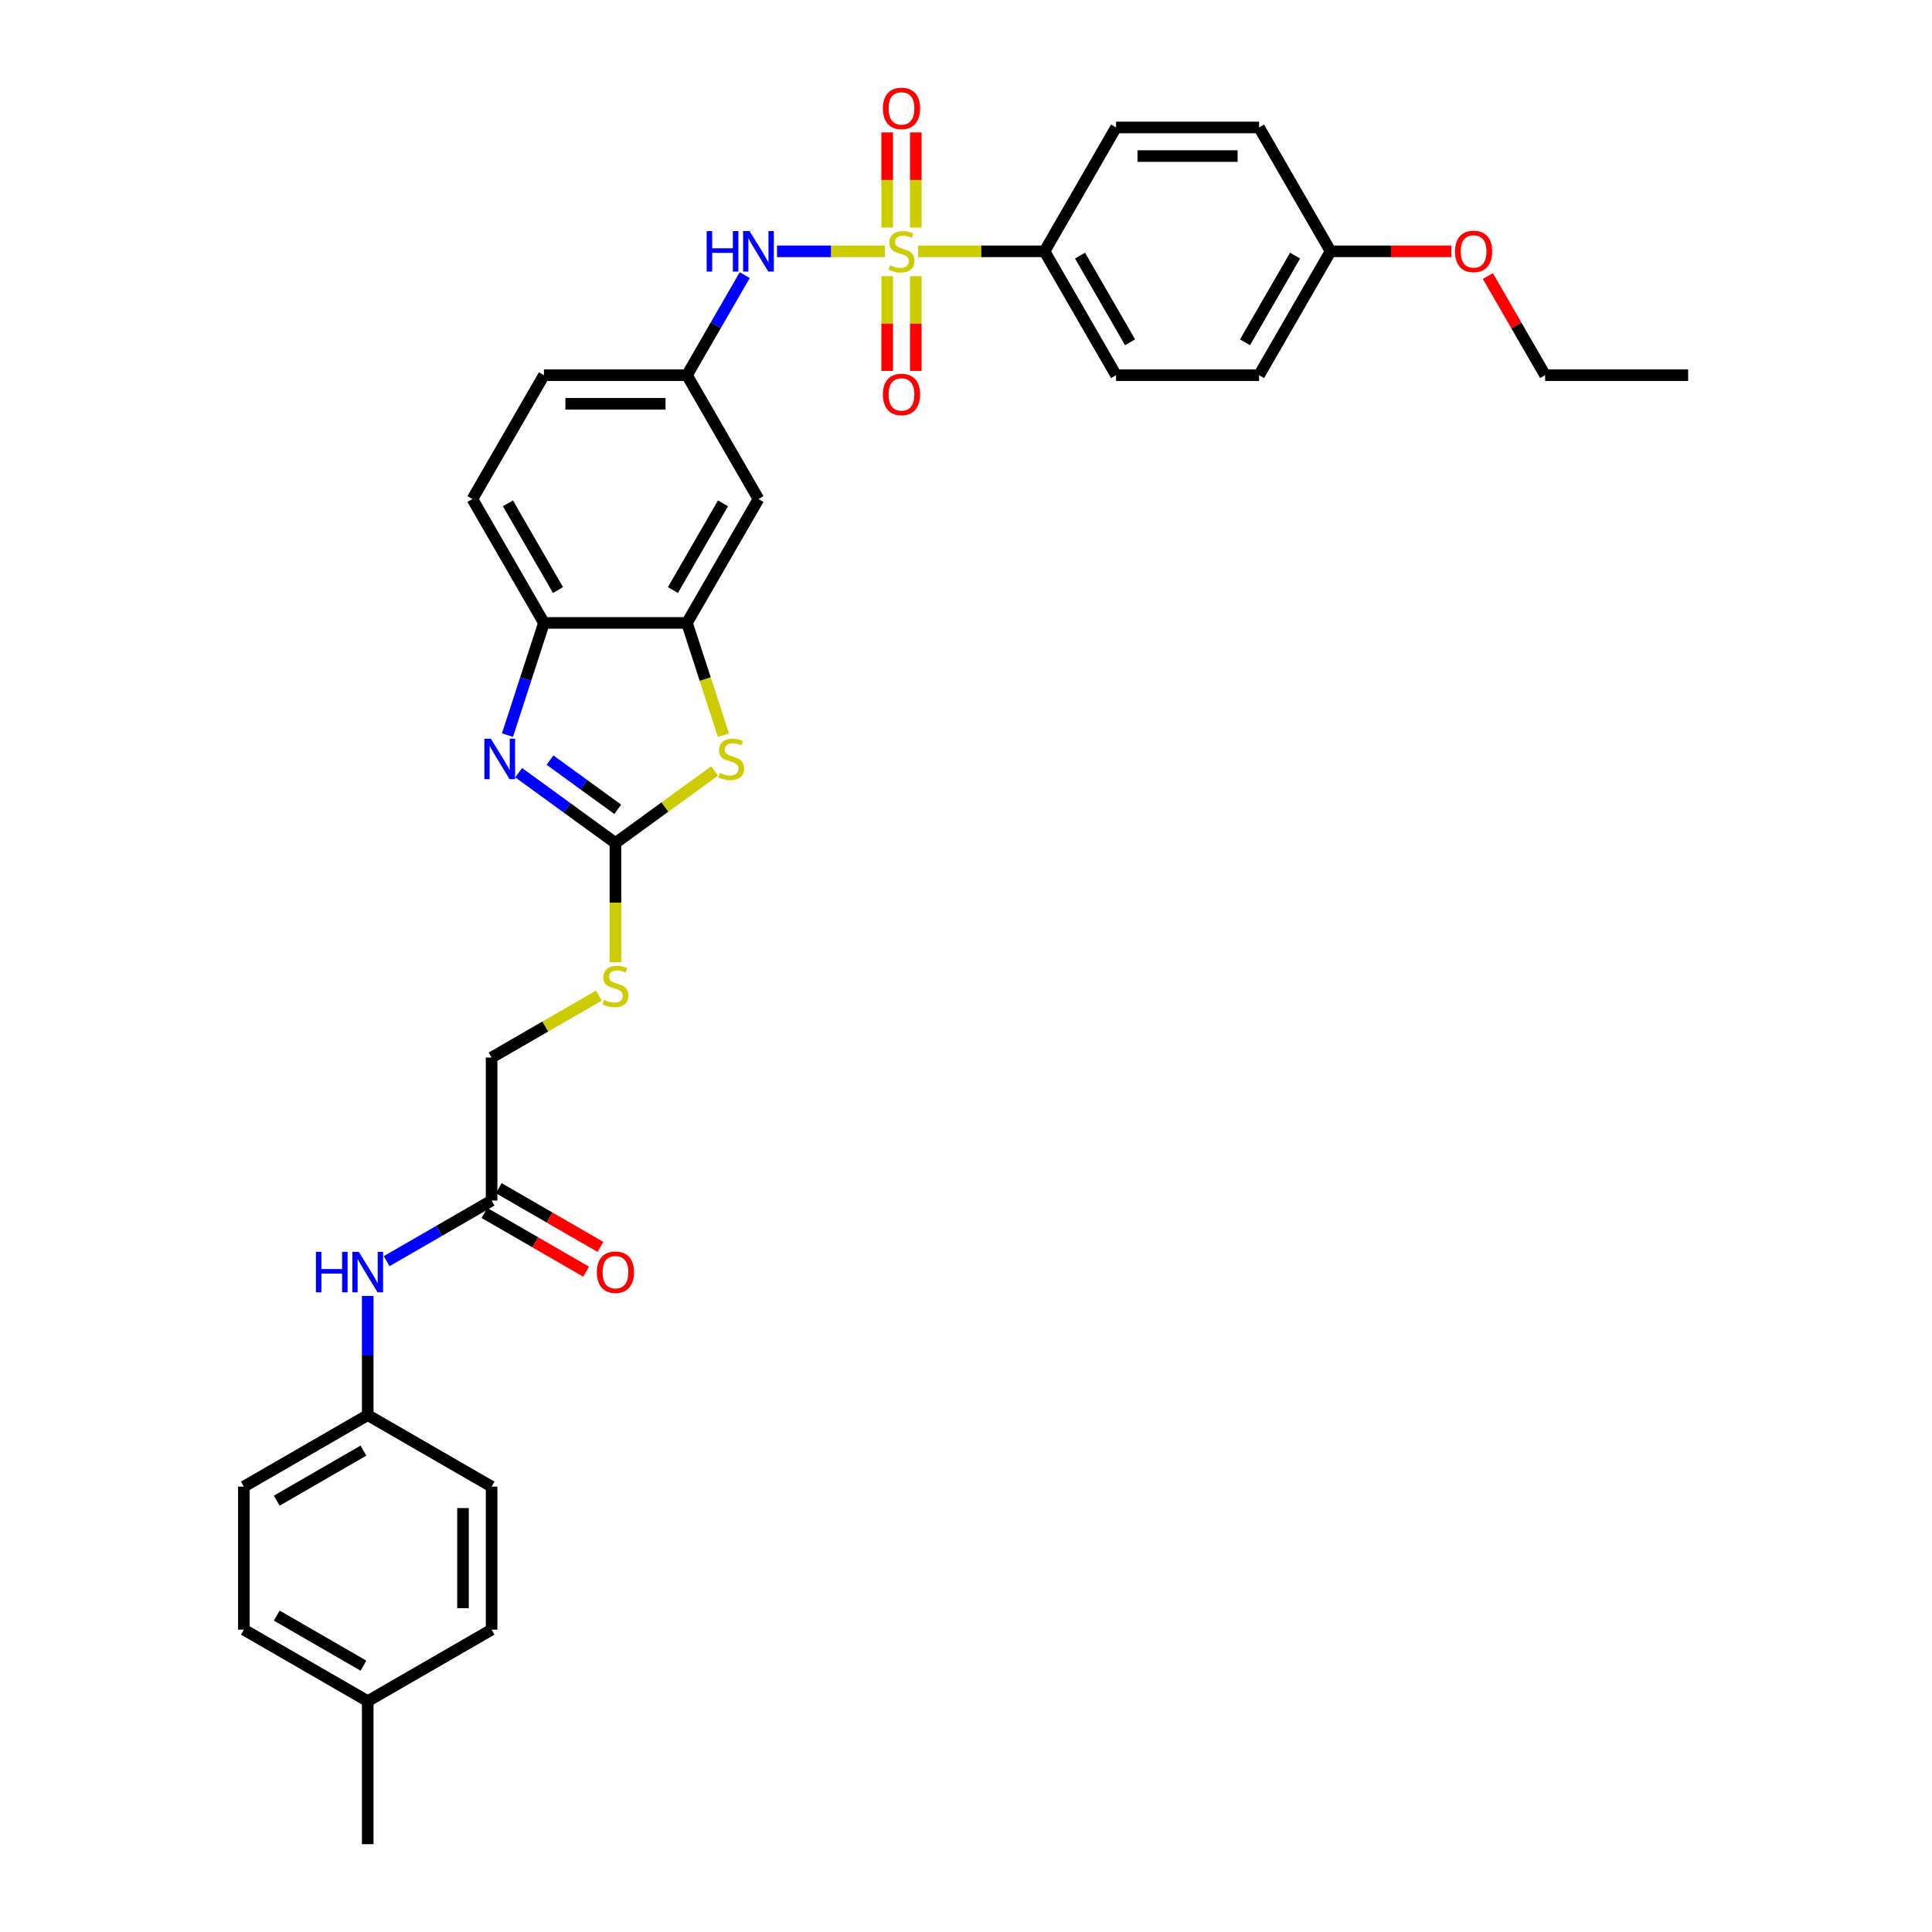 <?xml version='1.0' encoding='iso-8859-1'?>
<svg version='1.1' baseProfile='full'
              xmlns='http://www.w3.org/2000/svg'
                      xmlns:rdkit='http://www.rdkit.org/xml'
                      xmlns:xlink='http://www.w3.org/1999/xlink'
                  xml:space='preserve'
width='1000px' height='1000px' viewBox='0 0 1000 1000'>
<!-- END OF HEADER -->
<rect style='opacity:1.0;fill:#FFFFFF;stroke:none' width='1000' height='1000' x='0' y='0'> </rect>
<path class='bond-4' d='M 458.043,130.085 L 430.108,130.085' style='fill:none;fill-rule:evenodd;stroke:#CCCC00;stroke-width:6px;stroke-linecap:butt;stroke-linejoin:miter;stroke-opacity:1' />
<path class='bond-4' d='M 430.108,130.085 L 402.173,130.085' style='fill:none;fill-rule:evenodd;stroke:#0000FF;stroke-width:6px;stroke-linecap:butt;stroke-linejoin:miter;stroke-opacity:1' />
<path class='bond-6' d='M 475.188,130.085 L 507.917,130.085' style='fill:none;fill-rule:evenodd;stroke:#CCCC00;stroke-width:6px;stroke-linecap:butt;stroke-linejoin:miter;stroke-opacity:1' />
<path class='bond-6' d='M 507.917,130.085 L 540.645,130.085' style='fill:none;fill-rule:evenodd;stroke:#000000;stroke-width:6px;stroke-linecap:butt;stroke-linejoin:miter;stroke-opacity:1' />
<path class='bond-8' d='M 459.213,142.951 L 459.213,167.468' style='fill:none;fill-rule:evenodd;stroke:#CCCC00;stroke-width:6px;stroke-linecap:butt;stroke-linejoin:miter;stroke-opacity:1' />
<path class='bond-8' d='M 459.213,167.468 L 459.213,191.984' style='fill:none;fill-rule:evenodd;stroke:#FF0000;stroke-width:6px;stroke-linecap:butt;stroke-linejoin:miter;stroke-opacity:1' />
<path class='bond-8' d='M 474.018,142.951 L 474.018,167.468' style='fill:none;fill-rule:evenodd;stroke:#CCCC00;stroke-width:6px;stroke-linecap:butt;stroke-linejoin:miter;stroke-opacity:1' />
<path class='bond-8' d='M 474.018,167.468 L 474.018,191.984' style='fill:none;fill-rule:evenodd;stroke:#FF0000;stroke-width:6px;stroke-linecap:butt;stroke-linejoin:miter;stroke-opacity:1' />
<path class='bond-9' d='M 474.018,117.781 L 474.018,93.153' style='fill:none;fill-rule:evenodd;stroke:#CCCC00;stroke-width:6px;stroke-linecap:butt;stroke-linejoin:miter;stroke-opacity:1' />
<path class='bond-9' d='M 474.018,93.153 L 474.018,68.525' style='fill:none;fill-rule:evenodd;stroke:#FF0000;stroke-width:6px;stroke-linecap:butt;stroke-linejoin:miter;stroke-opacity:1' />
<path class='bond-9' d='M 459.213,117.781 L 459.213,93.153' style='fill:none;fill-rule:evenodd;stroke:#CCCC00;stroke-width:6px;stroke-linecap:butt;stroke-linejoin:miter;stroke-opacity:1' />
<path class='bond-9' d='M 459.213,93.153 L 459.213,68.525' style='fill:none;fill-rule:evenodd;stroke:#FF0000;stroke-width:6px;stroke-linecap:butt;stroke-linejoin:miter;stroke-opacity:1' />
<path class='bond-0' d='M 318.557,436.339 L 344.216,417.696' style='fill:none;fill-rule:evenodd;stroke:#000000;stroke-width:6px;stroke-linecap:butt;stroke-linejoin:miter;stroke-opacity:1' />
<path class='bond-0' d='M 344.216,417.696 L 369.875,399.054' style='fill:none;fill-rule:evenodd;stroke:#CCCC00;stroke-width:6px;stroke-linecap:butt;stroke-linejoin:miter;stroke-opacity:1' />
<path class='bond-11' d='M 318.557,436.339 L 318.557,467.202' style='fill:none;fill-rule:evenodd;stroke:#000000;stroke-width:6px;stroke-linecap:butt;stroke-linejoin:miter;stroke-opacity:1' />
<path class='bond-11' d='M 318.557,467.202 L 318.557,498.065' style='fill:none;fill-rule:evenodd;stroke:#CCCC00;stroke-width:6px;stroke-linecap:butt;stroke-linejoin:miter;stroke-opacity:1' />
<path class='bond-35' d='M 318.557,436.339 L 293.512,418.143' style='fill:none;fill-rule:evenodd;stroke:#000000;stroke-width:6px;stroke-linecap:butt;stroke-linejoin:miter;stroke-opacity:1' />
<path class='bond-35' d='M 293.512,418.143 L 268.467,399.947' style='fill:none;fill-rule:evenodd;stroke:#0000FF;stroke-width:6px;stroke-linecap:butt;stroke-linejoin:miter;stroke-opacity:1' />
<path class='bond-35' d='M 319.746,418.902 L 302.214,406.165' style='fill:none;fill-rule:evenodd;stroke:#000000;stroke-width:6px;stroke-linecap:butt;stroke-linejoin:miter;stroke-opacity:1' />
<path class='bond-35' d='M 302.214,406.165 L 284.683,393.427' style='fill:none;fill-rule:evenodd;stroke:#0000FF;stroke-width:6px;stroke-linecap:butt;stroke-linejoin:miter;stroke-opacity:1' />
<path class='bond-1' d='M 262.673,380.492 L 272.107,351.456' style='fill:none;fill-rule:evenodd;stroke:#0000FF;stroke-width:6px;stroke-linecap:butt;stroke-linejoin:miter;stroke-opacity:1' />
<path class='bond-1' d='M 272.107,351.456 L 281.542,322.419' style='fill:none;fill-rule:evenodd;stroke:#000000;stroke-width:6px;stroke-linecap:butt;stroke-linejoin:miter;stroke-opacity:1' />
<path class='bond-2' d='M 374.45,380.522 L 365.011,351.471' style='fill:none;fill-rule:evenodd;stroke:#CCCC00;stroke-width:6px;stroke-linecap:butt;stroke-linejoin:miter;stroke-opacity:1' />
<path class='bond-2' d='M 365.011,351.471 L 355.571,322.419' style='fill:none;fill-rule:evenodd;stroke:#000000;stroke-width:6px;stroke-linecap:butt;stroke-linejoin:miter;stroke-opacity:1' />
<path class='bond-3' d='M 355.571,322.419 L 392.586,258.308' style='fill:none;fill-rule:evenodd;stroke:#000000;stroke-width:6px;stroke-linecap:butt;stroke-linejoin:miter;stroke-opacity:1' />
<path class='bond-3' d='M 348.301,305.4 L 374.212,260.522' style='fill:none;fill-rule:evenodd;stroke:#000000;stroke-width:6px;stroke-linecap:butt;stroke-linejoin:miter;stroke-opacity:1' />
<path class='bond-34' d='M 355.571,322.419 L 281.542,322.419' style='fill:none;fill-rule:evenodd;stroke:#000000;stroke-width:6px;stroke-linecap:butt;stroke-linejoin:miter;stroke-opacity:1' />
<path class='bond-12' d='M 385.465,142.418 L 370.518,168.307' style='fill:none;fill-rule:evenodd;stroke:#0000FF;stroke-width:6px;stroke-linecap:butt;stroke-linejoin:miter;stroke-opacity:1' />
<path class='bond-12' d='M 370.518,168.307 L 355.571,194.196' style='fill:none;fill-rule:evenodd;stroke:#000000;stroke-width:6px;stroke-linecap:butt;stroke-linejoin:miter;stroke-opacity:1' />
<path class='bond-5' d='M 281.542,322.419 L 244.527,258.308' style='fill:none;fill-rule:evenodd;stroke:#000000;stroke-width:6px;stroke-linecap:butt;stroke-linejoin:miter;stroke-opacity:1' />
<path class='bond-5' d='M 288.812,305.4 L 262.902,260.522' style='fill:none;fill-rule:evenodd;stroke:#000000;stroke-width:6px;stroke-linecap:butt;stroke-linejoin:miter;stroke-opacity:1' />
<path class='bond-16' d='M 540.645,130.085 L 577.66,194.196' style='fill:none;fill-rule:evenodd;stroke:#000000;stroke-width:6px;stroke-linecap:butt;stroke-linejoin:miter;stroke-opacity:1' />
<path class='bond-16' d='M 559.02,132.299 L 584.93,177.177' style='fill:none;fill-rule:evenodd;stroke:#000000;stroke-width:6px;stroke-linecap:butt;stroke-linejoin:miter;stroke-opacity:1' />
<path class='bond-17' d='M 540.645,130.085 L 577.66,65.974' style='fill:none;fill-rule:evenodd;stroke:#000000;stroke-width:6px;stroke-linecap:butt;stroke-linejoin:miter;stroke-opacity:1' />
<path class='bond-7' d='M 392.586,258.308 L 355.571,194.196' style='fill:none;fill-rule:evenodd;stroke:#000000;stroke-width:6px;stroke-linecap:butt;stroke-linejoin:miter;stroke-opacity:1' />
<path class='bond-10' d='M 254.445,621.413 L 254.445,547.383' style='fill:none;fill-rule:evenodd;stroke:#000000;stroke-width:6px;stroke-linecap:butt;stroke-linejoin:miter;stroke-opacity:1' />
<path class='bond-13' d='M 254.445,621.413 L 227.29,637.091' style='fill:none;fill-rule:evenodd;stroke:#000000;stroke-width:6px;stroke-linecap:butt;stroke-linejoin:miter;stroke-opacity:1' />
<path class='bond-13' d='M 227.29,637.091 L 200.135,652.769' style='fill:none;fill-rule:evenodd;stroke:#0000FF;stroke-width:6px;stroke-linecap:butt;stroke-linejoin:miter;stroke-opacity:1' />
<path class='bond-14' d='M 250.744,627.824 L 277.062,643.019' style='fill:none;fill-rule:evenodd;stroke:#000000;stroke-width:6px;stroke-linecap:butt;stroke-linejoin:miter;stroke-opacity:1' />
<path class='bond-14' d='M 277.062,643.019 L 303.38,658.214' style='fill:none;fill-rule:evenodd;stroke:#FF0000;stroke-width:6px;stroke-linecap:butt;stroke-linejoin:miter;stroke-opacity:1' />
<path class='bond-14' d='M 258.147,615.002 L 284.465,630.197' style='fill:none;fill-rule:evenodd;stroke:#000000;stroke-width:6px;stroke-linecap:butt;stroke-linejoin:miter;stroke-opacity:1' />
<path class='bond-14' d='M 284.465,630.197 L 310.783,645.391' style='fill:none;fill-rule:evenodd;stroke:#FF0000;stroke-width:6px;stroke-linecap:butt;stroke-linejoin:miter;stroke-opacity:1' />
<path class='bond-18' d='M 309.984,515.318 L 282.215,531.351' style='fill:none;fill-rule:evenodd;stroke:#CCCC00;stroke-width:6px;stroke-linecap:butt;stroke-linejoin:miter;stroke-opacity:1' />
<path class='bond-18' d='M 282.215,531.351 L 254.445,547.383' style='fill:none;fill-rule:evenodd;stroke:#000000;stroke-width:6px;stroke-linecap:butt;stroke-linejoin:miter;stroke-opacity:1' />
<path class='bond-20' d='M 355.571,194.196 L 281.542,194.196' style='fill:none;fill-rule:evenodd;stroke:#000000;stroke-width:6px;stroke-linecap:butt;stroke-linejoin:miter;stroke-opacity:1' />
<path class='bond-20' d='M 344.467,209.002 L 292.646,209.002' style='fill:none;fill-rule:evenodd;stroke:#000000;stroke-width:6px;stroke-linecap:butt;stroke-linejoin:miter;stroke-opacity:1' />
<path class='bond-19' d='M 190.334,670.761 L 190.334,701.609' style='fill:none;fill-rule:evenodd;stroke:#0000FF;stroke-width:6px;stroke-linecap:butt;stroke-linejoin:miter;stroke-opacity:1' />
<path class='bond-19' d='M 190.334,701.609 L 190.334,732.457' style='fill:none;fill-rule:evenodd;stroke:#000000;stroke-width:6px;stroke-linecap:butt;stroke-linejoin:miter;stroke-opacity:1' />
<path class='bond-15' d='M 244.527,258.308 L 281.542,194.196' style='fill:none;fill-rule:evenodd;stroke:#000000;stroke-width:6px;stroke-linecap:butt;stroke-linejoin:miter;stroke-opacity:1' />
<path class='bond-22' d='M 577.66,194.196 L 651.689,194.196' style='fill:none;fill-rule:evenodd;stroke:#000000;stroke-width:6px;stroke-linecap:butt;stroke-linejoin:miter;stroke-opacity:1' />
<path class='bond-23' d='M 577.66,65.974 L 651.689,65.974' style='fill:none;fill-rule:evenodd;stroke:#000000;stroke-width:6px;stroke-linecap:butt;stroke-linejoin:miter;stroke-opacity:1' />
<path class='bond-23' d='M 588.764,80.779 L 640.585,80.779' style='fill:none;fill-rule:evenodd;stroke:#000000;stroke-width:6px;stroke-linecap:butt;stroke-linejoin:miter;stroke-opacity:1' />
<path class='bond-25' d='M 190.334,732.457 L 254.445,769.472' style='fill:none;fill-rule:evenodd;stroke:#000000;stroke-width:6px;stroke-linecap:butt;stroke-linejoin:miter;stroke-opacity:1' />
<path class='bond-26' d='M 190.334,732.457 L 126.222,769.472' style='fill:none;fill-rule:evenodd;stroke:#000000;stroke-width:6px;stroke-linecap:butt;stroke-linejoin:miter;stroke-opacity:1' />
<path class='bond-26' d='M 188.12,750.831 L 143.242,776.742' style='fill:none;fill-rule:evenodd;stroke:#000000;stroke-width:6px;stroke-linecap:butt;stroke-linejoin:miter;stroke-opacity:1' />
<path class='bond-21' d='M 688.704,130.085 L 651.689,65.974' style='fill:none;fill-rule:evenodd;stroke:#000000;stroke-width:6px;stroke-linecap:butt;stroke-linejoin:miter;stroke-opacity:1' />
<path class='bond-29' d='M 688.704,130.085 L 719.981,130.085' style='fill:none;fill-rule:evenodd;stroke:#000000;stroke-width:6px;stroke-linecap:butt;stroke-linejoin:miter;stroke-opacity:1' />
<path class='bond-29' d='M 719.981,130.085 L 751.259,130.085' style='fill:none;fill-rule:evenodd;stroke:#FF0000;stroke-width:6px;stroke-linecap:butt;stroke-linejoin:miter;stroke-opacity:1' />
<path class='bond-33' d='M 688.704,130.085 L 651.689,194.196' style='fill:none;fill-rule:evenodd;stroke:#000000;stroke-width:6px;stroke-linecap:butt;stroke-linejoin:miter;stroke-opacity:1' />
<path class='bond-33' d='M 670.33,132.299 L 644.419,177.177' style='fill:none;fill-rule:evenodd;stroke:#000000;stroke-width:6px;stroke-linecap:butt;stroke-linejoin:miter;stroke-opacity:1' />
<path class='bond-24' d='M 190.334,880.516 L 126.222,843.501' style='fill:none;fill-rule:evenodd;stroke:#000000;stroke-width:6px;stroke-linecap:butt;stroke-linejoin:miter;stroke-opacity:1' />
<path class='bond-24' d='M 188.12,862.141 L 143.242,836.231' style='fill:none;fill-rule:evenodd;stroke:#000000;stroke-width:6px;stroke-linecap:butt;stroke-linejoin:miter;stroke-opacity:1' />
<path class='bond-31' d='M 190.334,880.516 L 190.334,954.545' style='fill:none;fill-rule:evenodd;stroke:#000000;stroke-width:6px;stroke-linecap:butt;stroke-linejoin:miter;stroke-opacity:1' />
<path class='bond-36' d='M 190.334,880.516 L 254.445,843.501' style='fill:none;fill-rule:evenodd;stroke:#000000;stroke-width:6px;stroke-linecap:butt;stroke-linejoin:miter;stroke-opacity:1' />
<path class='bond-28' d='M 254.445,769.472 L 254.445,843.501' style='fill:none;fill-rule:evenodd;stroke:#000000;stroke-width:6px;stroke-linecap:butt;stroke-linejoin:miter;stroke-opacity:1' />
<path class='bond-28' d='M 239.639,780.576 L 239.639,832.397' style='fill:none;fill-rule:evenodd;stroke:#000000;stroke-width:6px;stroke-linecap:butt;stroke-linejoin:miter;stroke-opacity:1' />
<path class='bond-27' d='M 126.222,769.472 L 126.222,843.501' style='fill:none;fill-rule:evenodd;stroke:#000000;stroke-width:6px;stroke-linecap:butt;stroke-linejoin:miter;stroke-opacity:1' />
<path class='bond-30' d='M 770.111,142.863 L 784.929,168.53' style='fill:none;fill-rule:evenodd;stroke:#FF0000;stroke-width:6px;stroke-linecap:butt;stroke-linejoin:miter;stroke-opacity:1' />
<path class='bond-30' d='M 784.929,168.53 L 799.748,194.196' style='fill:none;fill-rule:evenodd;stroke:#000000;stroke-width:6px;stroke-linecap:butt;stroke-linejoin:miter;stroke-opacity:1' />
<path class='bond-32' d='M 799.748,194.196 L 873.778,194.196' style='fill:none;fill-rule:evenodd;stroke:#000000;stroke-width:6px;stroke-linecap:butt;stroke-linejoin:miter;stroke-opacity:1' />
<path  class='atom-0' d='M 460.693 137.281
Q 460.93 137.37, 461.907 137.784
Q 462.884 138.199, 463.95 138.465
Q 465.046 138.702, 466.112 138.702
Q 468.096 138.702, 469.251 137.755
Q 470.406 136.777, 470.406 135.089
Q 470.406 133.935, 469.814 133.224
Q 469.251 132.513, 468.363 132.128
Q 467.474 131.743, 465.994 131.299
Q 464.128 130.737, 463.003 130.204
Q 461.907 129.67, 461.108 128.545
Q 460.338 127.42, 460.338 125.525
Q 460.338 122.889, 462.115 121.261
Q 463.921 119.632, 467.474 119.632
Q 469.902 119.632, 472.656 120.787
L 471.975 123.067
Q 469.458 122.031, 467.563 122.031
Q 465.52 122.031, 464.395 122.889
Q 463.269 123.719, 463.299 125.17
Q 463.299 126.295, 463.862 126.976
Q 464.454 127.657, 465.283 128.042
Q 466.142 128.427, 467.563 128.871
Q 469.458 129.463, 470.584 130.055
Q 471.709 130.648, 472.508 131.862
Q 473.337 133.046, 473.337 135.089
Q 473.337 137.991, 471.383 139.561
Q 469.458 141.101, 466.231 141.101
Q 464.365 141.101, 462.944 140.686
Q 461.552 140.301, 459.894 139.62
L 460.693 137.281
' fill='#CCCC00'/>
<path  class='atom-2' d='M 254.031 382.343
L 260.901 393.447
Q 261.582 394.543, 262.678 396.527
Q 263.773 398.511, 263.833 398.629
L 263.833 382.343
L 266.616 382.343
L 266.616 403.308
L 263.744 403.308
L 256.371 391.167
Q 255.512 389.746, 254.594 388.117
Q 253.705 386.489, 253.439 385.985
L 253.439 403.308
L 250.715 403.308
L 250.715 382.343
L 254.031 382.343
' fill='#0000FF'/>
<path  class='atom-3' d='M 372.525 400.021
Q 372.762 400.11, 373.739 400.525
Q 374.717 400.939, 375.783 401.206
Q 376.878 401.443, 377.944 401.443
Q 379.928 401.443, 381.083 400.495
Q 382.238 399.518, 382.238 397.83
Q 382.238 396.675, 381.646 395.964
Q 381.083 395.254, 380.195 394.869
Q 379.306 394.484, 377.826 394.04
Q 375.96 393.477, 374.835 392.944
Q 373.739 392.411, 372.94 391.286
Q 372.17 390.16, 372.17 388.265
Q 372.17 385.63, 373.947 384.001
Q 375.753 382.373, 379.306 382.373
Q 381.735 382.373, 384.488 383.527
L 383.807 385.808
Q 381.29 384.771, 379.395 384.771
Q 377.352 384.771, 376.227 385.63
Q 375.102 386.459, 375.131 387.91
Q 375.131 389.035, 375.694 389.716
Q 376.286 390.397, 377.115 390.782
Q 377.974 391.167, 379.395 391.611
Q 381.29 392.204, 382.416 392.796
Q 383.541 393.388, 384.34 394.602
Q 385.17 395.787, 385.17 397.83
Q 385.17 400.732, 383.215 402.301
Q 381.29 403.841, 378.063 403.841
Q 376.197 403.841, 374.776 403.427
Q 373.384 403.042, 371.726 402.361
L 372.525 400.021
' fill='#CCCC00'/>
<path  class='atom-5' d='M 365.773 119.602
L 368.615 119.602
L 368.615 128.516
L 379.335 128.516
L 379.335 119.602
L 382.177 119.602
L 382.177 140.568
L 379.335 140.568
L 379.335 130.885
L 368.615 130.885
L 368.615 140.568
L 365.773 140.568
L 365.773 119.602
' fill='#0000FF'/>
<path  class='atom-5' d='M 387.952 119.602
L 394.822 130.707
Q 395.503 131.803, 396.598 133.787
Q 397.694 135.771, 397.753 135.889
L 397.753 119.602
L 400.537 119.602
L 400.537 140.568
L 397.664 140.568
L 390.291 128.427
Q 389.432 127.005, 388.514 125.377
Q 387.626 123.748, 387.36 123.245
L 387.36 140.568
L 384.635 140.568
L 384.635 119.602
L 387.952 119.602
' fill='#0000FF'/>
<path  class='atom-9' d='M 456.992 204.174
Q 456.992 199.14, 459.479 196.327
Q 461.966 193.514, 466.616 193.514
Q 471.265 193.514, 473.752 196.327
Q 476.239 199.14, 476.239 204.174
Q 476.239 209.267, 473.722 212.169
Q 471.205 215.041, 466.616 215.041
Q 461.996 215.041, 459.479 212.169
Q 456.992 209.297, 456.992 204.174
M 466.616 212.672
Q 469.814 212.672, 471.531 210.54
Q 473.278 208.379, 473.278 204.174
Q 473.278 200.058, 471.531 197.985
Q 469.814 195.882, 466.616 195.882
Q 463.417 195.882, 461.67 197.955
Q 459.953 200.028, 459.953 204.174
Q 459.953 208.408, 461.67 210.54
Q 463.417 212.672, 466.616 212.672
' fill='#FF0000'/>
<path  class='atom-10' d='M 456.992 56.115
Q 456.992 51.081, 459.479 48.268
Q 461.966 45.455, 466.616 45.455
Q 471.265 45.455, 473.752 48.268
Q 476.239 51.081, 476.239 56.115
Q 476.239 61.208, 473.722 64.11
Q 471.205 66.982, 466.616 66.982
Q 461.996 66.982, 459.479 64.11
Q 456.992 61.238, 456.992 56.115
M 466.616 64.613
Q 469.814 64.613, 471.531 62.481
Q 473.278 60.32, 473.278 56.115
Q 473.278 51.999, 471.531 49.926
Q 469.814 47.824, 466.616 47.824
Q 463.417 47.824, 461.67 49.896
Q 459.953 51.969, 459.953 56.115
Q 459.953 60.349, 461.67 62.481
Q 463.417 64.613, 466.616 64.613
' fill='#FF0000'/>
<path  class='atom-12' d='M 312.634 517.564
Q 312.871 517.653, 313.848 518.068
Q 314.825 518.482, 315.891 518.749
Q 316.987 518.986, 318.053 518.986
Q 320.037 518.986, 321.192 518.038
Q 322.347 517.061, 322.347 515.373
Q 322.347 514.218, 321.755 513.507
Q 321.192 512.797, 320.304 512.412
Q 319.415 512.027, 317.935 511.583
Q 316.069 511.02, 314.944 510.487
Q 313.848 509.954, 313.049 508.829
Q 312.279 507.703, 312.279 505.808
Q 312.279 503.173, 314.056 501.544
Q 315.862 499.916, 319.415 499.916
Q 321.843 499.916, 324.597 501.07
L 323.916 503.351
Q 321.399 502.314, 319.504 502.314
Q 317.461 502.314, 316.336 503.173
Q 315.21 504.002, 315.24 505.453
Q 315.24 506.578, 315.803 507.259
Q 316.395 507.94, 317.224 508.325
Q 318.083 508.71, 319.504 509.154
Q 321.399 509.747, 322.525 510.339
Q 323.65 510.931, 324.449 512.145
Q 325.278 513.33, 325.278 515.373
Q 325.278 518.275, 323.324 519.844
Q 321.399 521.384, 318.172 521.384
Q 316.306 521.384, 314.885 520.97
Q 313.493 520.585, 311.835 519.903
L 312.634 517.564
' fill='#CCCC00'/>
<path  class='atom-14' d='M 163.52 647.945
L 166.363 647.945
L 166.363 656.858
L 177.082 656.858
L 177.082 647.945
L 179.925 647.945
L 179.925 668.91
L 177.082 668.91
L 177.082 659.227
L 166.363 659.227
L 166.363 668.91
L 163.52 668.91
L 163.52 647.945
' fill='#0000FF'/>
<path  class='atom-14' d='M 185.699 647.945
L 192.569 659.049
Q 193.25 660.145, 194.346 662.129
Q 195.442 664.113, 195.501 664.231
L 195.501 647.945
L 198.284 647.945
L 198.284 668.91
L 195.412 668.91
L 188.039 656.769
Q 187.18 655.348, 186.262 653.719
Q 185.374 652.091, 185.107 651.587
L 185.107 668.91
L 182.383 668.91
L 182.383 647.945
L 185.699 647.945
' fill='#0000FF'/>
<path  class='atom-15' d='M 308.933 658.487
Q 308.933 653.453, 311.42 650.64
Q 313.907 647.826, 318.557 647.826
Q 323.206 647.826, 325.693 650.64
Q 328.18 653.453, 328.18 658.487
Q 328.18 663.58, 325.663 666.482
Q 323.146 669.354, 318.557 669.354
Q 313.937 669.354, 311.42 666.482
Q 308.933 663.61, 308.933 658.487
M 318.557 666.985
Q 321.755 666.985, 323.472 664.853
Q 325.219 662.692, 325.219 658.487
Q 325.219 654.371, 323.472 652.298
Q 321.755 650.195, 318.557 650.195
Q 315.358 650.195, 313.611 652.268
Q 311.894 654.341, 311.894 658.487
Q 311.894 662.721, 313.611 664.853
Q 315.358 666.985, 318.557 666.985
' fill='#FF0000'/>
<path  class='atom-30' d='M 753.11 130.144
Q 753.11 125.11, 755.597 122.297
Q 758.084 119.484, 762.733 119.484
Q 767.383 119.484, 769.87 122.297
Q 772.357 125.11, 772.357 130.144
Q 772.357 135.238, 769.84 138.139
Q 767.323 141.012, 762.733 141.012
Q 758.114 141.012, 755.597 138.139
Q 753.11 135.267, 753.11 130.144
M 762.733 138.643
Q 765.932 138.643, 767.649 136.511
Q 769.396 134.349, 769.396 130.144
Q 769.396 126.028, 767.649 123.955
Q 765.932 121.853, 762.733 121.853
Q 759.535 121.853, 757.788 123.926
Q 756.071 125.999, 756.071 130.144
Q 756.071 134.379, 757.788 136.511
Q 759.535 138.643, 762.733 138.643
' fill='#FF0000'/>
</svg>
